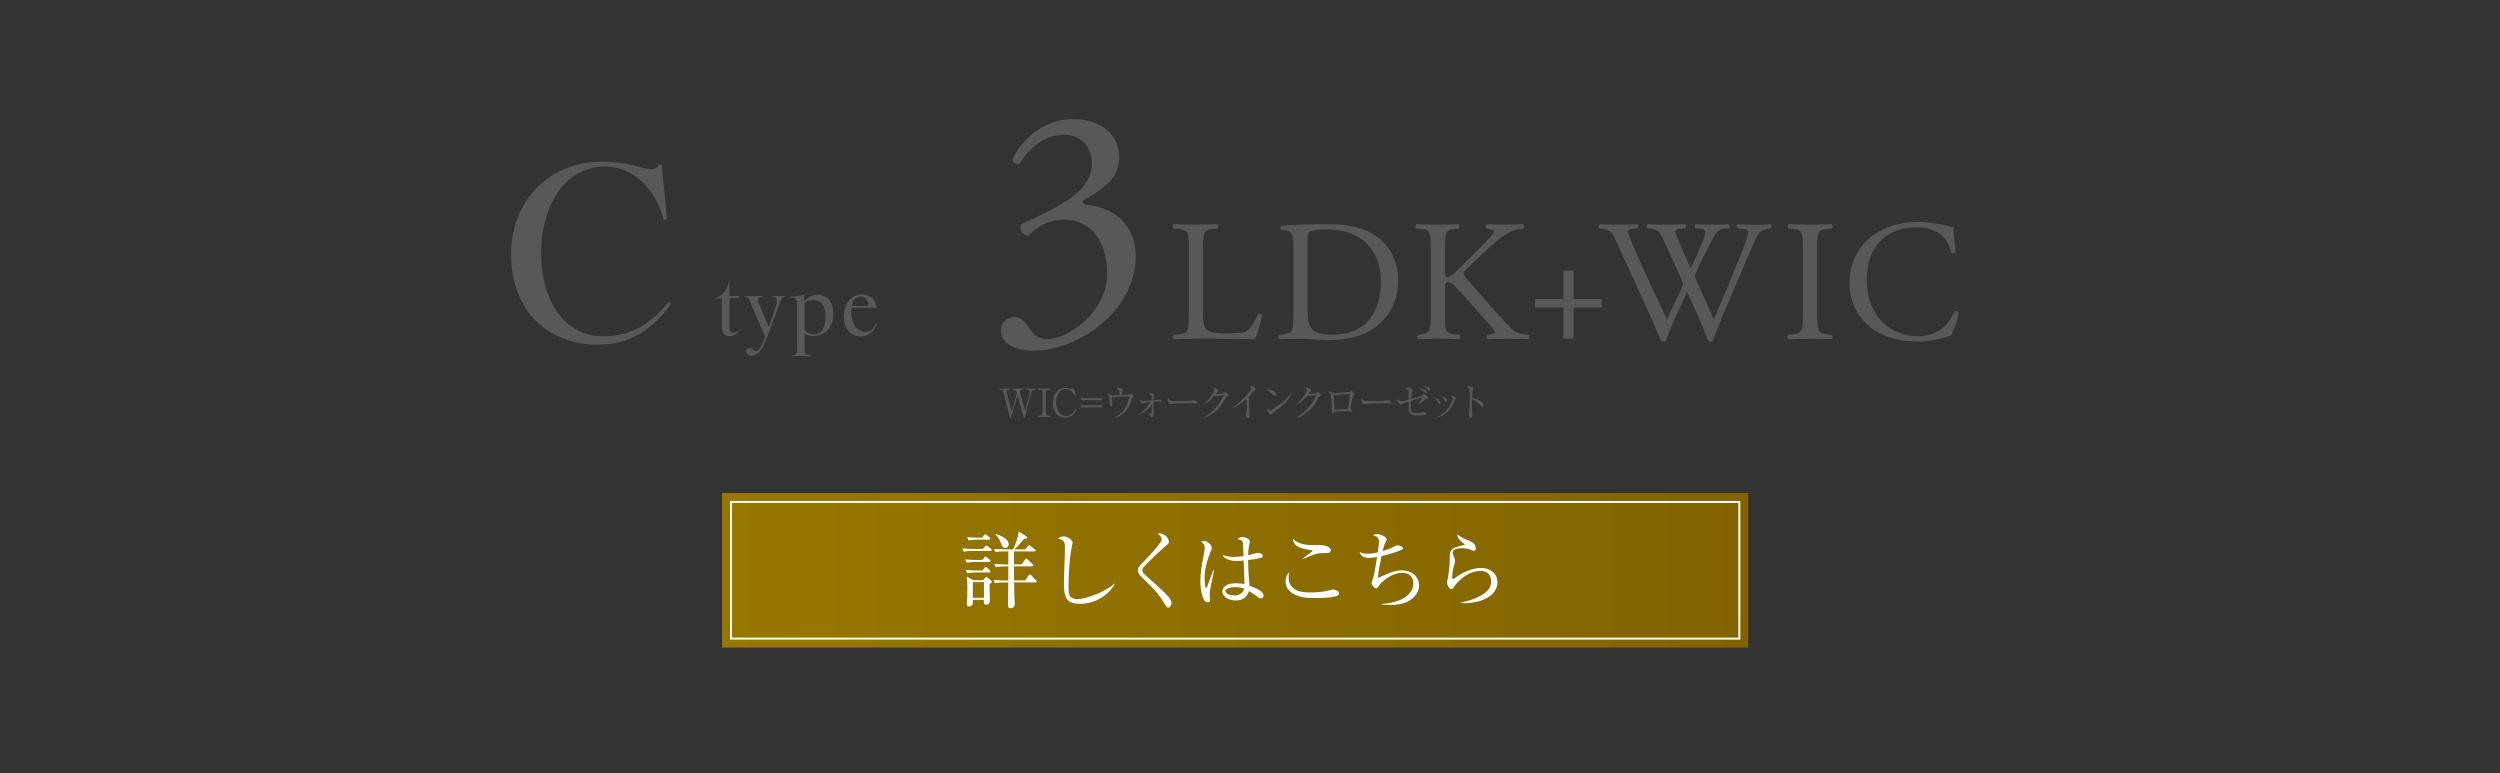 <?xml version="1.0" encoding="UTF-8"?>
<svg id="_レイヤー_2" data-name=" レイヤー 2" xmlns="http://www.w3.org/2000/svg" xmlns:xlink="http://www.w3.org/1999/xlink" viewBox="0 0 600 185.56">
  <rect x="0" y="0" width="600" height="185.56" fill="#333333" stroke="none"/>
  <defs>
    <style>
      .cls-1 {
        fill: #595757;
      }

      .cls-2 {
        fill: #fff;
      }

      .cls-3 {
        fill: none;
      }

      .cls-4 {
        fill: url(#_名称未設定グラデーション);
      }
    </style>
    <linearGradient id="_名称未設定グラデーション" data-name="名称未設定グラデーション" x1="173.3" y1="51.14" x2="419.58" y2="51.14" gradientTransform="translate(0 188) scale(1 -1)" gradientUnits="userSpaceOnUse">
      <stop offset="0" stop-color="#987700"/>
      <stop offset="1" stop-color="#816400"/>
    </linearGradient>
  </defs>
  <path class="cls-1" d="M143.68,82.75c-12.76,0-21.02-8.69-21.02-21.69s9.24-22.25,21.69-22.25c4.99,0,8.63,1.11,10.42,1.6,1.48.37,2.9.37,3.39-.99l.68.12,1.23,13.06-.74.19c-2.53-9.12-8.75-12.82-13.99-12.82-9.98,0-15.47,9.68-15.47,20.77s5.36,19.97,14.91,19.97c6.29,0,11.15-2.65,15.72-8.26l.56.43c-4.38,6.41-10.42,9.86-17.38,9.86h0Z"/>
  <path class="cls-1" d="M175.11,80.69c-1.29,0-1.87-.81-1.87-2.37v-6.71h-1.48v-.17c1.73-.25,2.87-2.2,3.12-3.66h.19v3.28h2.33v.12l-.29.39h-2.04v6.65c0,1.02.23,1.64,1,1.64.5,0,1.1-.39,1.6-.87l.08.06c-.79,1.02-1.6,1.62-2.64,1.62h0Z"/>
  <path class="cls-1" d="M187.04,72.92l-2.85,7.79c-1.12,3.08-2.24,4.7-3.82,4.7-.71,0-1.33-.44-1.33-1.08,0-.52.37-.81.83-.81.81,0,1.02.77,1.58.77.69,0,1.27-1.08,2.2-3.39l-3.68-8.6c-.33-.79-.66-1.06-1.23-1.06v-.17h4.36v.17c-.83.02-1.18.21-1.18.6,0,.33.1.69.29,1.14l2.29,5.55,1.71-5.01c.66-1.97.02-2.29-1.02-2.29v-.17h3.2v.17c-.58.04-.87.39-1.35,1.68h0Z"/>
  <path class="cls-1" d="M195.42,80.62c-.94,0-1.62-.12-2.31-.56v3.66c0,1.21.23,1.54,1.66,1.58v.17h-4.76v-.17c1.08-.06,1.29-.37,1.29-1.58v-10.87c0-1.06-.23-1.43-1.64-1.43v-.17c1.04-.08,2.58-.33,3.37-.54.02.27.06,1.18.06,1.62.91-1.04,2-1.62,3.16-1.62,2.06,0,3.76,1.58,3.76,4.61,0,3.45-2.24,5.3-4.59,5.3h0ZM195.39,72.04c-.96,0-1.52.15-2.29.6v6.53c.6.71,1.33,1.08,2.27,1.08,1.7,0,2.76-1.66,2.76-4.32s-1.14-3.89-2.74-3.89h0Z"/>
  <path class="cls-1" d="M206.58,80.75c-2.39,0-4.07-1.87-4.07-4.7,0-3.2,1.77-5.38,4.43-5.38,2.12,0,3.18,1.35,3.49,3.2h-6.09c-.35,3.28,1.16,5.76,3.22,5.76,1.14,0,1.99-.48,2.8-2.06l.19.08c-.73,1.77-2.02,3.1-3.97,3.1h0ZM206.52,71.19c-1.23,0-1.81.92-2.1,2.25h3.37c.54,0,.6-.15.56-.44-.12-.89-.71-1.81-1.83-1.81h0Z"/>
  <path class="cls-1" d="M240.24,79.23c0-1.6,1.2-3.12,3.12-3.12s2.96,1.6,3.84,2.88c1.04,1.52,2,2.4,4.23,2.4,5.19,0,14.3-6.79,14.3-15.66,0-7.03-3.36-13.03-10.31-13.03-3.92,0-6.79,1.92-8.63,3.92-1.28-.16-2.24-1.28-1.76-2.8,3.04-1.36,9.59-4.31,12.79-6.95,1.76-1.44,4.23-3.83,4.23-7.67,0-4.24-2.96-6.87-6.55-6.87-4.71,0-8.31,2.96-10.79,7.03-.8.16-1.68-.32-1.68-1.12,2.48-5.59,8.31-9.67,14.46-9.67,6.55,0,11.11,3.52,11.11,9.19,0,3.28-1.28,6.39-8.55,10.23-.4.8,0,1.12.96,1.2,6.07.48,11.59,4.72,11.59,12.31,0,5.75-2.8,11.51-7.75,15.82-5.91,5.19-12.79,6.87-16.7,6.87-3.6,0-7.91-1.2-7.91-4.96h0Z"/>
  <path class="cls-1" d="M285.33,60.15c0-4.35-.08-5.02-2.7-5.23l-1.04-.08c-.25-.17-.17-.91.08-1.04,2.32.08,3.73.12,5.39.12s3.03-.04,5.1-.12c.25.12.33.87.08,1.04l-1,.08c-2.45.21-2.53.87-2.53,5.23v14.43c0,2.61.12,3.69.87,4.48.46.46,1.24.95,4.52.95,3.52,0,4.4-.17,5.06-.54.83-.5,1.91-1.99,2.74-4.11.25-.21,1.04-.04,1.04.25,0,.46-1.16,4.69-1.74,5.81-2.11-.08-6.06-.12-10.33-.12h-3.82c-1.74,0-3.07.04-5.39.12-.25-.12-.33-.79-.08-1.04l1.24-.12c2.4-.25,2.49-.83,2.49-5.18v-14.93h0Z"/>
  <path class="cls-1" d="M310.42,59.32c0-2.9-.21-3.77-1.95-4.02l-.91-.12c-.33-.21-.37-.87.04-1.04,3.52-.21,6.89-.33,10.41-.33s6.43.25,9.12,1.24c5.6,2.03,8.42,6.76,8.42,12.23s-2.53,9.79-7.26,12.36c-2.7,1.45-6.1,1.99-9.29,1.99-2.65,0-5.31-.33-6.76-.33-1.74,0-3.23.04-5.18.12-.25-.12-.33-.79-.08-1.04l.95-.12c2.4-.33,2.49-.83,2.49-5.18v-15.76h0ZM313.82,74.12c0,2.2.12,3.53.83,4.52.91,1.29,2.49,1.7,5.1,1.7,8.05,0,11.65-5.27,11.65-12.98,0-4.56-2.2-12.28-13.06-12.28-2.45,0-3.77.33-4.11.58-.33.25-.41,1.29-.41,3.15v15.3h0Z"/>
  <path class="cls-1" d="M343.39,60.15c0-4.35-.08-5.02-2.49-5.23l-1.04-.08c-.25-.17-.17-.91.08-1.04,2.03.08,3.36.12,5.23.12,1.62,0,3.03-.04,4.81-.12.25.12.33.87.08,1.04l-.79.08c-2.4.25-2.49.87-2.49,5.23v4.77c0,.79.08,1.58.54,1.58.37,0,.87-.25,1.16-.46.58-.5,1.66-1.58,2.11-1.99l4.48-4.44c.79-.75,2.82-2.86,3.23-3.44.21-.29.29-.5.29-.66s-.17-.29-.7-.42l-1.12-.25c-.29-.29-.25-.83.08-1.04,1.45.08,3.11.12,4.56.12s2.86-.04,4.11-.12c.29.21.33.79.08,1.04-1.08.08-2.7.5-3.86,1.16-1.16.66-3.48,2.61-5.81,4.81l-3.73,3.52c-.58.58-.95.95-.95,1.29,0,.29.25.62.79,1.29,3.94,4.52,7.13,8.25,10.37,11.65.99,1,1.91,1.54,3.32,1.7l1.12.12c.29.21.21.91-.08,1.04-1.08-.08-2.7-.12-4.64-.12-1.7,0-3.15.04-5.06.12-.29-.08-.41-.79-.17-1.04l.95-.17c.58-.08,1-.21,1-.42,0-.25-.29-.58-.58-.95-.79-1-1.87-2.11-3.44-3.9l-3.32-3.73c-2.36-2.65-3.03-3.48-4.02-3.48-.62,0-.7.54-.7,1.99v5.35c0,4.36.08,4.94,2.4,5.18l1.12.12c.25.17.17.91-.08,1.04-2.03-.08-3.44-.12-5.06-.12-1.7,0-3.11.04-4.81.12-.25-.12-.33-.75-.08-1.04l.83-.12c2.2-.33,2.28-.83,2.28-5.18v-14.93h0Z"/>
  <path class="cls-1" d="M375.2,81.3v-7.51h-6.76v-2.03h6.76v-6.8h2.45v6.8h6.76v2.03h-6.76v7.51s-2.45,0-2.45,0Z"/>
  <path class="cls-1" d="M383.84,54.8c-.25-.25-.21-.83.12-1,1.12.08,2.99.12,4.27.12,1.16,0,3.28-.04,4.73-.12.37.12.33.71.08,1l-.95.08c-.87.08-1.37.33-1.37.71,0,.5.87,2.61,2.16,5.56,2.32,5.19,4.77,10.37,7.17,15.47.99-2.07,2.11-4.4,3.19-6.72.37-.79.66-1.49.66-1.7s-.12-.58-.33-1.08c-1.45-3.32-2.98-6.64-4.56-9.95-.62-1.29-1.24-2.16-2.65-2.28l-.99-.08c-.29-.33-.25-.83.08-1,1.2.08,2.78.12,4.44.12,2.07,0,3.61-.04,4.56-.12.29.12.33.66.08,1l-1.08.08c-1.62.12-1.66.42-.87,2.28.87,2.03,2.03,4.65,3.19,7.22.79-1.62,1.54-3.19,2.45-5.43,1.49-3.53,1.29-3.98-.04-4.06l-1.24-.08c-.29-.42-.21-.87.08-1,1.12.08,2.36.12,3.9.12,1.37,0,3.03-.04,3.98-.12.29.12.33.66.08,1l-1.2.08c-1.74.12-2.49,1.99-3.4,3.69-.87,1.53-2.61,5.14-3.23,6.59-.21.42-.37.83-.37,1s.08.5.29,1c1.41,3.19,2.86,6.3,4.23,9.46,1.29-2.9,2.53-5.81,3.73-8.75.83-1.99,3.03-7.51,3.32-8.25.54-1.49,1.24-3.28,1.24-3.77,0-.58-.5-.91-1.37-.95l-1.2-.08c-.33-.37-.29-.83.04-1,1.58.08,2.7.12,3.98.12,1.58,0,2.78-.04,3.86-.12.33.12.37.66.08,1l-.79.08c-2.07.21-2.45,1.45-4.93,7.22l-3.03,7.01c-1.82,4.23-3.48,8.29-5.18,12.73-.12.08-.29.12-.5.12s-.41-.04-.58-.12c-1.33-3.69-3.73-8.88-5.02-11.78-1.49,3.03-3.98,8.34-5.18,11.78-.12.08-.29.12-.5.12s-.42-.04-.62-.12c-.7-1.74-2.32-5.47-2.86-6.68-2.65-5.76-5.23-11.53-7.92-17.29-.79-1.7-1.29-2.82-3.03-2.99l-1-.08h0Z"/>
  <path class="cls-1" d="M432.72,60.23c0-4.4-.08-5.1-2.53-5.31l-1.04-.08c-.25-.17-.17-.91.08-1.04,2.07.08,3.48.12,5.23.12s3.07-.04,5.14-.12c.25.12.33.87.08,1.04l-1.04.08c-2.45.21-2.53.91-2.53,5.31v14.76c0,4.4.08,4.98,2.53,5.27l1.04.12c.25.17.17.91-.08,1.04-2.07-.08-3.48-.12-5.14-.12s-3.15.04-5.23.12c-.25-.12-.33-.79-.08-1.04l1.04-.12c2.45-.29,2.53-.87,2.53-5.27,0,0,0-14.76,0-14.76Z"/>
  <path class="cls-1" d="M449.1,56.79c3.03-2.36,6.89-3.53,11.2-3.53,2.24,0,5.39.46,7.34,1,.5.12.79.21,1.16.17.04.95.25,3.57.58,6.1-.21.29-.83.33-1.12.08-.62-2.82-2.49-6.06-8.5-6.06-6.35,0-11.74,4.02-11.74,12.61s5.52,13.52,12.32,13.52c5.35,0,7.71-3.48,8.67-5.93.29-.21.91-.12,1.08.17-.29,2.16-1.37,4.89-1.99,5.68-.5.08-1,.25-1.45.42-.91.33-3.9.95-6.55.95-3.73,0-7.3-.75-10.33-2.78-3.32-2.28-5.89-6.06-5.89-11.4,0-4.6,2.07-8.54,5.23-10.99h0Z"/>
  <path class="cls-1" d="M242.13,93.56c-.3,0-.54.08-.54.43,0,.12.02.21.08.47l1.1,4.24,1.31-4.32c-.15-.46-.26-.81-.81-.81h-.2v-.31h2.52v.31h-.33c-.3,0-.47.15-.47.45,0,.17.05.38.09.54l1.16,4.11,1.07-4.28c.03-.12.06-.25.06-.37,0-.32-.3-.45-.57-.45h-.3v-.31h2.18v.31h-.18c-.53,0-.75.31-.87.78l-1.48,5.9h-.23l-1.5-5.34-1.62,5.34h-.2l-1.53-5.92c-.1-.4-.28-.77-.76-.77h-.23v-.31h2.46v.31h-.24Z"/>
  <path class="cls-1" d="M251.63,93.56c-.41,0-.66.22-.66.64v4.92c0,.41.25.64.66.64h.45v.3h-2.96v-.3h.44c.41,0,.67-.23.67-.64v-4.92c0-.42-.26-.64-.67-.64h-.44v-.31h2.96v.31h-.45Z"/>
  <path class="cls-1" d="M258.39,98.27c-.6,1.19-1.33,1.97-2.76,1.97-1.99,0-2.93-1.62-2.93-3.44,0-1.08.33-2.15,1.1-2.94.49-.5,1.13-.79,1.83-.79.35,0,.67.07,1,.18.09.03.25.07.35.07.2,0,.45-.11.63-.22l.66,1.68-.31.14c-.27-.41-.48-.73-.88-1.04-.41-.33-.87-.5-1.39-.5-1.64,0-2.23,1.78-2.23,3.15,0,1.5.68,3.29,2.45,3.29,1.09,0,1.77-.8,2.22-1.69l.25.15h0Z"/>
  <path class="cls-1" d="M259.38,95.57h5.1v.48h-5.1v-.48ZM259.38,97.27h5.1v.48h-5.1v-.48Z"/>
  <path class="cls-1" d="M270.72,94.73c.18-.02.33-.07.47-.19.08-.07.13-.08.17-.08.06,0,.35.27.45.37.08.08.31.31.31.37,0,.09-.14.17-.25.22-.17.08-.21.17-.25.32-.23.93-.55,1.83-1.16,2.56-.71.86-1.71,1.69-2.8,1.95l-.03-.07c1.19-.69,2.24-1.71,2.8-2.98.16-.36.63-1.66.63-2,0-.07-.03-.08-.15-.08-1.41,0-3.39.2-3.51.22-.05,0-.15.02-.18.02s-.1-.02-.31-.1c.01.12.08,1.7.08,1.82s-.03.36-.2.36c-.2,0-.39-.22-.44-.4-.02-.07-.03-.26-.03-.5,0-.14,0-.5-.02-.84-.02-.3-.08-.53-.13-.64-.1-.2-.23-.29-.43-.4.15-.03.29-.05.44-.05.23,0,.32.05.64.23.12.07.26.09.4.09s1.22-.07,1.47-.1c-.01-.9-.04-1.06-.1-1.17-.08-.14-.33-.22-.74-.3.18-.14.42-.28.64-.28s.96.2.96.46c0,.07-.06.21-.08.28-.09.24-.12.62-.12.97.49-.02.99-.04,1.48-.08h0Z"/>
  <path class="cls-1" d="M273.45,99.39l-.04-.09c1.15-.7,2.09-1.75,2.82-2.88-.51.06-1.37.18-1.71.33-.06.03-.17.07-.2.07-.18,0-.69-.35-.69-.76,0-.1.03-.2.06-.29.18.3.36.5.73.5s1.57-.12,1.99-.17c-.01-.8-.04-1.16-.17-1.33-.11-.16-.31-.2-.52-.24.14-.1.28-.21.47-.21.23,0,.86.23.86.45,0,.05-.04.11-.07.18-.08.16-.13.34-.13.74,0,.1,0,.23,0,.37.23-.02.83-.08.93-.12.08-.03.28-.08.34-.08.07,0,.68.11.68.4,0,.14-.1.18-.23.18-.08,0-.14,0-.23-.03-.25-.05-.53-.07-.8-.07-.23,0-.47.02-.69.05,0,.43-.02,1.21-.02,1.43,0,.3.01.77.03.94.02.18.03.31.03.48,0,.33-.18.92-.46.92-.13,0-.18-.13-.23-.3-.1-.3-.3-.46-.81-.83l.02-.07c.21.08.62.25.82.25.11,0,.14-.04.15-.21.03-.43.04-1.46.04-1.92-.68,1.03-1.82,1.9-2.96,2.34h0Z"/>
  <path class="cls-1" d="M281.85,96.26c.52,0,1.12,0,1.64,0,.61,0,1.22,0,1.83-.04.25-.01.58-.02.81-.09.09-.03.19-.06.27-.06.17,0,1,.12,1,.48,0,.26-.38.29-.58.29-.21,0-.7-.06-1.37-.06-1.03,0-3.59.02-4.03.14-.07.02-.4.11-.44.11-.27,0-.75-.62-.75-1.03,0-.15.05-.31.11-.45.33.7.61.71,1.5.71h0Z"/>
  <path class="cls-1" d="M291.98,94.58c.32,0,1.35-.08,1.6-.18.1-.04.27-.15.35-.21.05-.04.09-.07.16-.07.1,0,.52.39.62.49.08.08.16.18.16.25s-.08.13-.23.19c-.34.13-.41.3-.57.61-.83,1.61-1.77,2.83-3.31,3.8-.56.36-1.18.65-1.83.79l-.02-.07c2.04-1.14,3.92-3.19,4.78-5.37-.24.03-1.32.16-1.53.21-.05,0-.12.02-.17.02-.14,0-.35-.08-.48-.16-.74.97-1.38,1.6-2.48,2.16l-.05-.07c.83-.76,1.6-1.69,2.15-2.68.09-.16.29-.54.29-.71,0-.14-.23-.28-.51-.46.15-.05.31-.07.48-.07.31,0,1.04.4,1.04.67,0,.09-.07.16-.21.3-.14.14-.33.36-.46.55.08,0,.15,0,.23,0h0Z"/>
  <path class="cls-1" d="M299.93,95.83c0,.07-.07.24-.09.3-.05.1-.05.49-.05,1.01,0,.88.04,1.76.04,2.64,0,.19-.03.58-.29.58-.29,0-.49-.5-.49-.71,0-.09.03-.21.06-.31.12-.44.15-1.41.15-1.89,0-.24-.03-1.31-.07-1.49-.02-.07-.04-.09-.11-.17-.97.9-2.06,1.68-3.3,2.16l-.04-.05c1.4-.92,3.09-2.55,4.14-3.87.15-.19.49-.64.49-.8,0-.24-.2-.37-.48-.57.21-.05.29-.06.37-.06.53,0,1.16.61,1.16.87,0,.07-.08.14-.17.19-.08.04-.33.23-.45.35-.28.28-.88.91-1.34,1.4.23.13.47.29.47.4Z"/>
  <path class="cls-1" d="M304.12,93.51c.64,0,2.13.27,2.13,1.12,0,.2-.15.37-.35.37-.13,0-.28-.1-.54-.38-.46-.48-.93-.81-1.56-1.09.1-.01.21-.02.32-.02h0ZM304.86,98.51c.32,0,1.83-1.13,2.16-1.38,1.21-.93,1.97-1.67,2.98-2.82l.05.03c-.27.83-1.27,2-1.9,2.63-.72.73-1.55,1.33-2.38,1.95-.2.15-.27.21-.44.41-.08.09-.16.2-.29.2-.34,0-.94-.8-.94-1.22,0-.1.02-.2.09-.41.12.24.38.62.68.62h0Z"/>
  <path class="cls-1" d="M314.21,94.58c.32,0,1.35-.08,1.6-.18.1-.04.27-.15.35-.21.05-.04.09-.07.16-.07.1,0,.52.39.62.49.08.08.16.18.16.25s-.08.13-.22.19c-.34.13-.41.3-.57.61-.83,1.61-1.77,2.83-3.31,3.8-.56.36-1.18.65-1.83.79l-.02-.07c2.04-1.14,3.92-3.19,4.78-5.37-.24.03-1.32.16-1.53.21-.05,0-.12.02-.17.02-.14,0-.35-.08-.48-.16-.74.97-1.38,1.6-2.48,2.16l-.05-.07c.83-.76,1.6-1.69,2.15-2.68.09-.16.29-.54.29-.71,0-.14-.22-.28-.51-.46.15-.05.31-.07.48-.07.31,0,1.04.4,1.04.67,0,.09-.07.16-.21.3-.14.14-.33.36-.46.55.07,0,.15,0,.22,0h0Z"/>
  <path class="cls-1" d="M319.18,93.94c.23,0,.55.16.83.35.09.07.2.07.3.07.07,0,.18-.01.24-.02.13-.02.9-.07,1.65-.11.69-.04,1.34-.1,1.5-.13.22-.04.33-.06.48-.21.06-.06.08-.07.13-.07.08,0,.34.22.47.35.09.08.35.33.35.41s-.07.13-.21.23c-.21.14-.24.2-.34.76-.08.44-.21,1.09-.28,1.44-.11.52-.2.98-.2,1.02,0,.06.03.08.11.15.21.15.36.26.36.39,0,.15-.11.22-.25.22-.12,0-.3-.03-.42-.05-.4-.06-.81-.06-1.21-.06-.79,0-1.58.03-2.36.1,0,.19-.01.52-.26.52-.32,0-.48-.66-.48-.91,0-.08.04-.29.04-.41-.03-.95-.11-2.94-.32-3.45-.11-.28-.34-.36-.6-.45.16-.09.29-.16.48-.16h0ZM323.79,96.38c.04-.26.16-1.39.16-1.62,0-.11-.05-.21-.18-.21-.17,0-1.07.05-1.33.07-.41.03-.83.07-1.24.11-.19.02-.35.04-.45.06-.07,0-.18.02-.21.02s-.18-.04-.28-.07c-.06-.02-.13-.04-.16-.04s-.04.02-.04.08c0,.09.2,3.46.2,3.54.21,0,2.92-.14,3.29-.17.08-.59.16-1.18.23-1.77h0Z"/>
  <path class="cls-1" d="M328.38,96.26c.52,0,1.12,0,1.64,0,.61,0,1.22,0,1.83-.04.25-.01.58-.02.81-.09.09-.03.19-.06.27-.06.17,0,1,.12,1,.48,0,.26-.38.29-.58.29-.21,0-.7-.06-1.37-.06-1.03,0-3.59.02-4.03.14-.07.02-.4.11-.44.11-.27,0-.75-.62-.75-1.03,0-.15.05-.31.11-.45.33.7.61.71,1.5.71h0Z"/>
  <path class="cls-1" d="M338.13,94.19c0-.66-.21-.73-.82-.92.19-.12.4-.24.63-.24.24,0,1.08.19,1.08.5,0,.08-.07.27-.14.47-.07.2-.19,1.45-.2,1.74.53-.13,2.2-.57,2.65-.79.08-.04.14-.09.23-.19.08-.07.15-.12.21-.12.1,0,.97.58.97.82,0,.12-.06.19-.28.21-.26.04-.35.06-.51.2-.49.45-1.14.99-1.67,1.31v-.06c.35-.43.9-1.26,1.13-1.78-.92.27-1.89.59-2.76.88-.03.42-.04.85-.04,1.28,0,.72,0,1.19.2,1.42.2.22.7.24,1.05.24.41,0,.87-.07,1.26-.18.23-.07.33-.07.43-.07.23,0,.8.06.8.37,0,.14-.09.21-.21.26-.33.13-1.31.17-1.69.17-.8,0-1.69-.02-2.1-.54-.16-.21-.27-.62-.27-1.29,0-.62,0-1.17,0-1.49-.46.14-1.14.36-1.31.43-.07.03-.16.07-.28.15-.13.08-.2.1-.26.1-.15,0-.81-.4-.81-.98,0-.16.04-.26.1-.4.16.29.36.63.74.63.35,0,1.41-.31,1.83-.44.02-.55.03-1.13.03-1.69h0ZM341.85,93.47c.25.09.57.31.57.62,0,.14-.08.26-.23.26-.1,0-.21-.09-.41-.28-.32-.3-.69-.54-1.06-.76.37,0,.77,0,1.13.15ZM341.79,92.72c.51,0,1.49.11,1.49.8,0,.12-.06.24-.2.24-.06,0-.15-.04-.24-.13-.39-.4-.77-.66-1.3-.91.07,0,.16,0,.24,0h0Z"/>
  <path class="cls-1" d="M345.28,95.89c.2.16.38.4.38.66,0,.16-.08.35-.27.35-.2,0-.32-.25-.4-.45-.15-.35-.43-.74-.68-1.01.37.06.67.21.97.45ZM348.56,95.06c.38,0,.88.49.88.61,0,.07-.05.13-.14.22-.08.08-.15.21-.23.39-.45,1-1.02,1.94-1.82,2.69-.64.6-1.35.95-2.18,1.18l-.02-.09c1.24-.58,2.05-1.41,2.79-2.56.32-.5.81-1.57.81-1.87,0-.21-.33-.41-.49-.5.14-.04.26-.07.41-.07h0ZM346.96,95.55c.18.17.32.37.32.58,0,.18-.08.36-.28.36-.18,0-.24-.11-.33-.36-.14-.42-.35-.76-.62-1.11.38.11.62.26.9.53Z"/>
  <path class="cls-1" d="M355.7,96.55c.18.16.28.39.28.62,0,.18-.08.39-.3.39-.15,0-.29-.14-.41-.28-.59-.64-1.16-1.22-1.99-1.53,0,.54,0,1.09,0,1.64,0,.5,0,1.19.03,1.51.02.24.03.47.03.7s-.02.75-.36.75c-.31,0-.44-.55-.44-.79,0-.21.02-.4.07-.62.1-.46.12-2.6.12-3.43,0-.38-.01-1.84-.08-2.13-.02-.07-.06-.15-.12-.2-.17-.12-.43-.23-.62-.28.18-.11.4-.22.62-.22s1.05.21,1.05.5c0,.04,0,.08-.06.21-.06.17-.1.32-.13.5-.05.34-.07,1.26-.07,1.64.77.12,1.83.49,2.41,1.01h0Z"/>
  <rect class="cls-4" x="173.3" y="118.32" width="246.28" height="37.09"/>
  <path class="cls-2" d="M417.2,120.7v32.33h-241.51v-32.33h241.51M417.68,120.22h-242.46v33.28h242.46v-33.28h0Z"/>
  <path class="cls-2" d="M233.93,131.74h1.97l.52-.58c.14-.16.2-.24.32-.24.06,0,.2.06.38.2l.7.58c.18.16.18.22.18.3,0,.18-.14.22-.3.22h-4.07c-.77,0-1.57.02-2.32.18l-.4-.79c1.01.08,2.03.14,3.04.14h0ZM234.69,134.38h1.13l.34-.52c.16-.24.22-.28.32-.28s.2.08.4.24l.65.5c.1.08.22.2.22.32,0,.18-.16.22-.3.22h-3.08c-.79,0-1.57.04-2.35.18l-.4-.79c1.01.1,2.03.14,3.06.14h0ZM234.81,136.91h.95l.52-.62c.12-.14.2-.24.3-.24.12,0,.28.14.36.22l.6.58c.08.08.2.22.2.32,0,.18-.16.22-.32.22h-2.94c-.77,0-1.57.04-2.32.18l-.4-.79c1.01.1,2.03.14,3.06.14h0ZM235.96,139.25l.44-.52c.18-.22.22-.28.32-.28.06,0,.18.08.28.16l.81.64c.12.1.22.22.22.38,0,.18-.1.26-.54.56.02,1.33.08,2.68.08,4.01,0,.58-.36.91-.89.91s-.6-.36-.56-1.15h-2.64v.42c0,.24-.02.6-.12.77-.2.34-.52.4-.81.4-.46,0-.54-.32-.52-.62.1-1.07.14-2.26.14-3.95,0-.91-.06-1.71-.16-2.62l1.59.89h2.37ZM235.15,129.04h.56l.44-.56c.08-.1.2-.26.34-.26.08,0,.2.06.36.2l.64.58c.12.1.2.18.2.32,0,.18-.16.2-.3.2h-2.54c-.77,0-1.57.04-2.35.2l-.38-.79c1.01.08,2.03.12,3.04.12h0ZM233.48,143.48h2.66v-3.76h-2.66v3.76ZM243.35,135.44h1.87l.73-1.07c.14-.2.2-.3.34-.3.1,0,.2.06.36.2l1.15,1.11c.14.14.2.2.2.32,0,.18-.16.22-.32.22h-4.33c0,1.11.02,2.24.04,3.38h2.68l.76-1.13c.08-.12.2-.3.34-.3s.28.14.42.28l1.01,1.07c.08.08.22.22.22.34,0,.18-.16.22-.3.22h-5.13c.02,1.05.02,2.13.06,3.18.02.5.1,1.65.1,1.99,0,.79-.62,1.03-1.07,1.03s-.56-.32-.56-.71c0-1.83.06-3.65.06-5.48h-.83c-.74,0-1.63.04-2.35.18l-.38-.79c1.01.08,2.03.14,3.04.14h.52v-3.38h-.65c-.77,0-1.57.02-2.32.18l-.4-.79c1.01.08,2.03.14,3.06.14h.32v-3.14h-.7c-.79,0-1.57.02-2.34.18l-.4-.79c1.01.08,2.03.14,3.06.14h1.51c.58-1.25,1.29-2.96,1.35-4.31l1.77,1.11c.18.12.28.2.28.32,0,.28-.3.32-.81.42-.72.83-1.45,1.71-2.23,2.46h2.6l.56-.77c.12-.16.18-.26.32-.26.12,0,.24.1.36.2l1.01.79c.16.12.22.16.22.3,0,.18-.16.22-.3.22h-4.89v3.14h0ZM242.08,130.71c0,.48-.38.77-.83.77-.58,0-.72-.34-.97-1.01-.32-.85-.71-1.51-1.33-2.19l.12-.12c1.39.52,3.02,1.19,3.02,2.54h0Z"/>
  <path class="cls-2" d="M255.29,128.72c.85,0,2.15.87,2.15,1.53,0,.12-.04.28-.1.5-.04.16-.14.64-.2.99-.44,2.3-.7,6.38-.7,8.74,0,1.17.02,2.24.46,2.74.44.46,1.15.56,1.77.56,1.17,0,3.5-.74,4.75-1.29,1.37-.62,2.94-1.41,4.03-2.42l.08.08c-1.57,2.94-5.03,4.77-8.3,4.77-1.11,0-2.38-.14-3.12-1.07-.76-1.01-.77-2.78-.77-3.99,0-2.84.24-5.66.24-8.5,0-1.57-.38-1.71-1.61-2.13.34-.36.85-.5,1.33-.5h0Z"/>
  <path class="cls-2" d="M278.11,127.99c1.49,0,2.42,1.21,2.42,2.05,0,.4-.26.62-.8,1.03-1.25,1.01-4.13,3.81-5.24,5.03-.18.2-.34.46-.34.74,0,.3.1.5.28.71.38.44,2.78,2.54,3.36,3.06.8.74,2.6,2.38,3.08,3.18.16.28.28.54.28.89,0,.44-.24,1.15-.77,1.15-.38,0-.65-.5-.81-.79-1.75-3.02-3.34-4.33-5.8-6.76-.38-.38-.71-.89-.71-1.43s.38-.99.73-1.35c1.65-1.73,3.44-3.5,4.77-5.42.12-.18.26-.46.26-.66,0-.44-.44-.89-.95-1.41.18-.02.22-.02.26-.02h0Z"/>
  <path class="cls-2" d="M288.88,129.82c.81,0,1.95.87,1.95,1.69,0,.34-.2.7-.32.99-.83,1.99-1.41,4.15-1.41,6.32,0,.32.08,2.3.36,2.3.14,0,.2-.16.26-.34.04-.12,1.27-3.44,1.45-3.89l.2.04c-.14.7-.58,2.84-.95,4.61-.06.26-.1.81-.1,1.09,0,.3.02.48.08.89.02.12.04.28.04.4,0,.38-.16.64-.56.64-1.49,0-1.79-3.83-1.79-4.91,0-2.32.44-4.67.89-6.93.06-.32.16-.83.16-1.15,0-.76-.28-1.15-.85-1.63.22-.08.38-.12.6-.12h0ZM298.35,130.67c0-.74-.26-1.09-1.39-1.29.38-.3.8-.52,1.29-.52.58,0,1.71.5,1.71,1.09,0,.24-.18.87-.28,1.55-.06.44-.1.99-.12,1.77.58-.14,1.95-.58,2.44-.58.34,0,1.07.26,1.07.68,0,.3-.26.46-.5.52-.99.28-2.01.4-3.02.52,0,1.81.16,4.33.32,6.14.8.32,2.11.85,2.76,1.33.32.24.62.68.62,1.07,0,.34-.22.66-.58.66-.4,0-.87-.36-1.19-.6-.56-.4-1.13-.83-1.73-1.15-.54,1.57-1.55,2.26-3.2,2.26-1.25,0-3.18-.66-3.18-2.19,0-.7.54-1.27,1.13-1.57.64-.32,1.43-.38,2.12-.38s1.35.08,2.07.18c-.06-1.69-.16-3.76-.22-5.64-.56.06-1.09.14-1.65.14-1.11,0-2.94-.36-3.44-1.49.93.34,1.81.5,2.78.5.77,0,1.53-.1,2.27-.2-.02-1.01-.1-2.24-.1-2.8h0ZM296.29,140.92c-1.17,0-2.17.4-2.17.91,0,.81,1.37,1.07,2.03,1.07,1.11,0,2.19-.42,2.42-1.63-.64-.28-1.57-.36-2.29-.36Z"/>
  <path class="cls-2" d="M309.29,138.68c0,1.13.5,2.12,1.47,2.74,1.05.68,2.52.77,3.73.77,1.37,0,3.38-.14,4.67-.54.28-.1.48-.16.77-.16.48,0,1.43.32,1.43.89,0,.4-.38.6-.7.71-1.01.38-3.7.44-4.83.44-2.03,0-4.09-.06-5.82-1.25-.89-.62-1.47-1.63-1.47-2.72,0-.82.26-1.73.93-2.23-.14.46-.2.83-.2,1.33h0ZM315.87,130.83h.85c.81,0,1.81.1,2.44.71.12.12.24.34.24.54,0,.52-.56.66-.97.66h-.67c-.73,0-1.39.02-2.09.26-1.01.34-1.99.76-2.96,1.15l-.08-.12c.36-.28,2.4-1.67,2.4-1.85,0-.08-.1-.1-.24-.12-1.81-.26-4.43-.64-4.47-2.72,1.53,1.47,3.56,1.49,5.54,1.49h0Z"/>
  <path class="cls-2" d="M330.98,130.05c0-1.01-.56-1.29-1.41-1.57.3-.24.54-.32.91-.32.64,0,2.32.58,2.32,1.31,0,.16-.06.3-.28.7-.34.64-.5,1.39-.68,2.09.95-.28,1.87-.62,2.74-1.07.38-.2.61-.3.85-.3.4,0,1.27.26,1.27.68,0,.24-.24.38-.44.46-1.45.58-3.16,1.11-4.69,1.43-.26,1.23-.83,4.09-.87,5.23.73-.28,1.39-.6,2.05-.88,1.17-.52,2.35-.93,3.85-.93,2.05,0,3.99,1.45,3.99,3.62s-2.03,3.91-4.07,4.37c-1.05.24-1.97.32-3.04.32-.56,0-1.15-.02-1.83-.08v-.16c1.93-.14,4.17-.56,5.74-1.75,1.07-.79,1.81-1.85,1.81-3.24,0-1.63-1.13-2.48-2.7-2.48-1.47,0-3,.77-4.13,1.65-.48.38-1.17,1.01-1.41,1.43-.16.28-.36.64-.71.64-.44,0-1.07-.85-1.07-1.33,0-.08.04-.22.14-.48.1-.28.26-.79.36-1.15.24-.85.65-3.56.81-4.55-.52.08-1.45.22-1.95.22-.97,0-2.01-.4-2.24-1.45.6.36,1.31.44,1.99.44.76,0,1.63-.16,2.36-.32.08-.5.32-2.09.32-2.5h0Z"/>
  <path class="cls-2" d="M352.4,129.68c.87.34,1.79.83,1.79,1.93,0,.3-.06.6-.42.6-.32,0-.64-.16-.91-.3-.52-.24-1.49-.34-2.07-.34-.7,0-2.15.12-2.15,1.07,0,.34.2.79.36,1.09.14.28.22.65.22.89,0,.18-.04.44-.26,1.09-.2.64-.44,2.13-.44,2.78,0,.16.04.46.24.46.12,0,.22-.08.3-.14,1.79-1.37,4.17-2.5,6.46-2.5,2.07,0,3.87,1.27,3.87,3.46,0,1.41-.76,2.5-1.85,3.32-1.59,1.21-4.09,1.67-6.06,1.67-.26,0-.61-.02-.87-.04v-.12c1.51-.24,3.3-.85,4.65-1.59,1.33-.71,2.62-1.75,2.62-3.4s-.91-2.58-2.5-2.58c-1.81,0-3.5.85-4.81,2.03-.54.48-1.25,1.19-1.61,1.79-.12.22-.3.54-.58.54-.7,0-1.07-1.03-1.07-1.59,0-.24.04-.5.18-1.09.26-1.15.44-3.3.44-4.51v-.44c0-.77.04-1.43.65-1.97.58-.52,2.03-.85,2.78-.97.1-.02.18-.04.18-.14,0-.12-.1-.18-.54-.46-.6-.4-1.25-1.23-1.23-1.99.97.79,1.49.99,2.62,1.45h0Z"/>
  <rect class="cls-3" width="600" height="185.56"/>
</svg>
